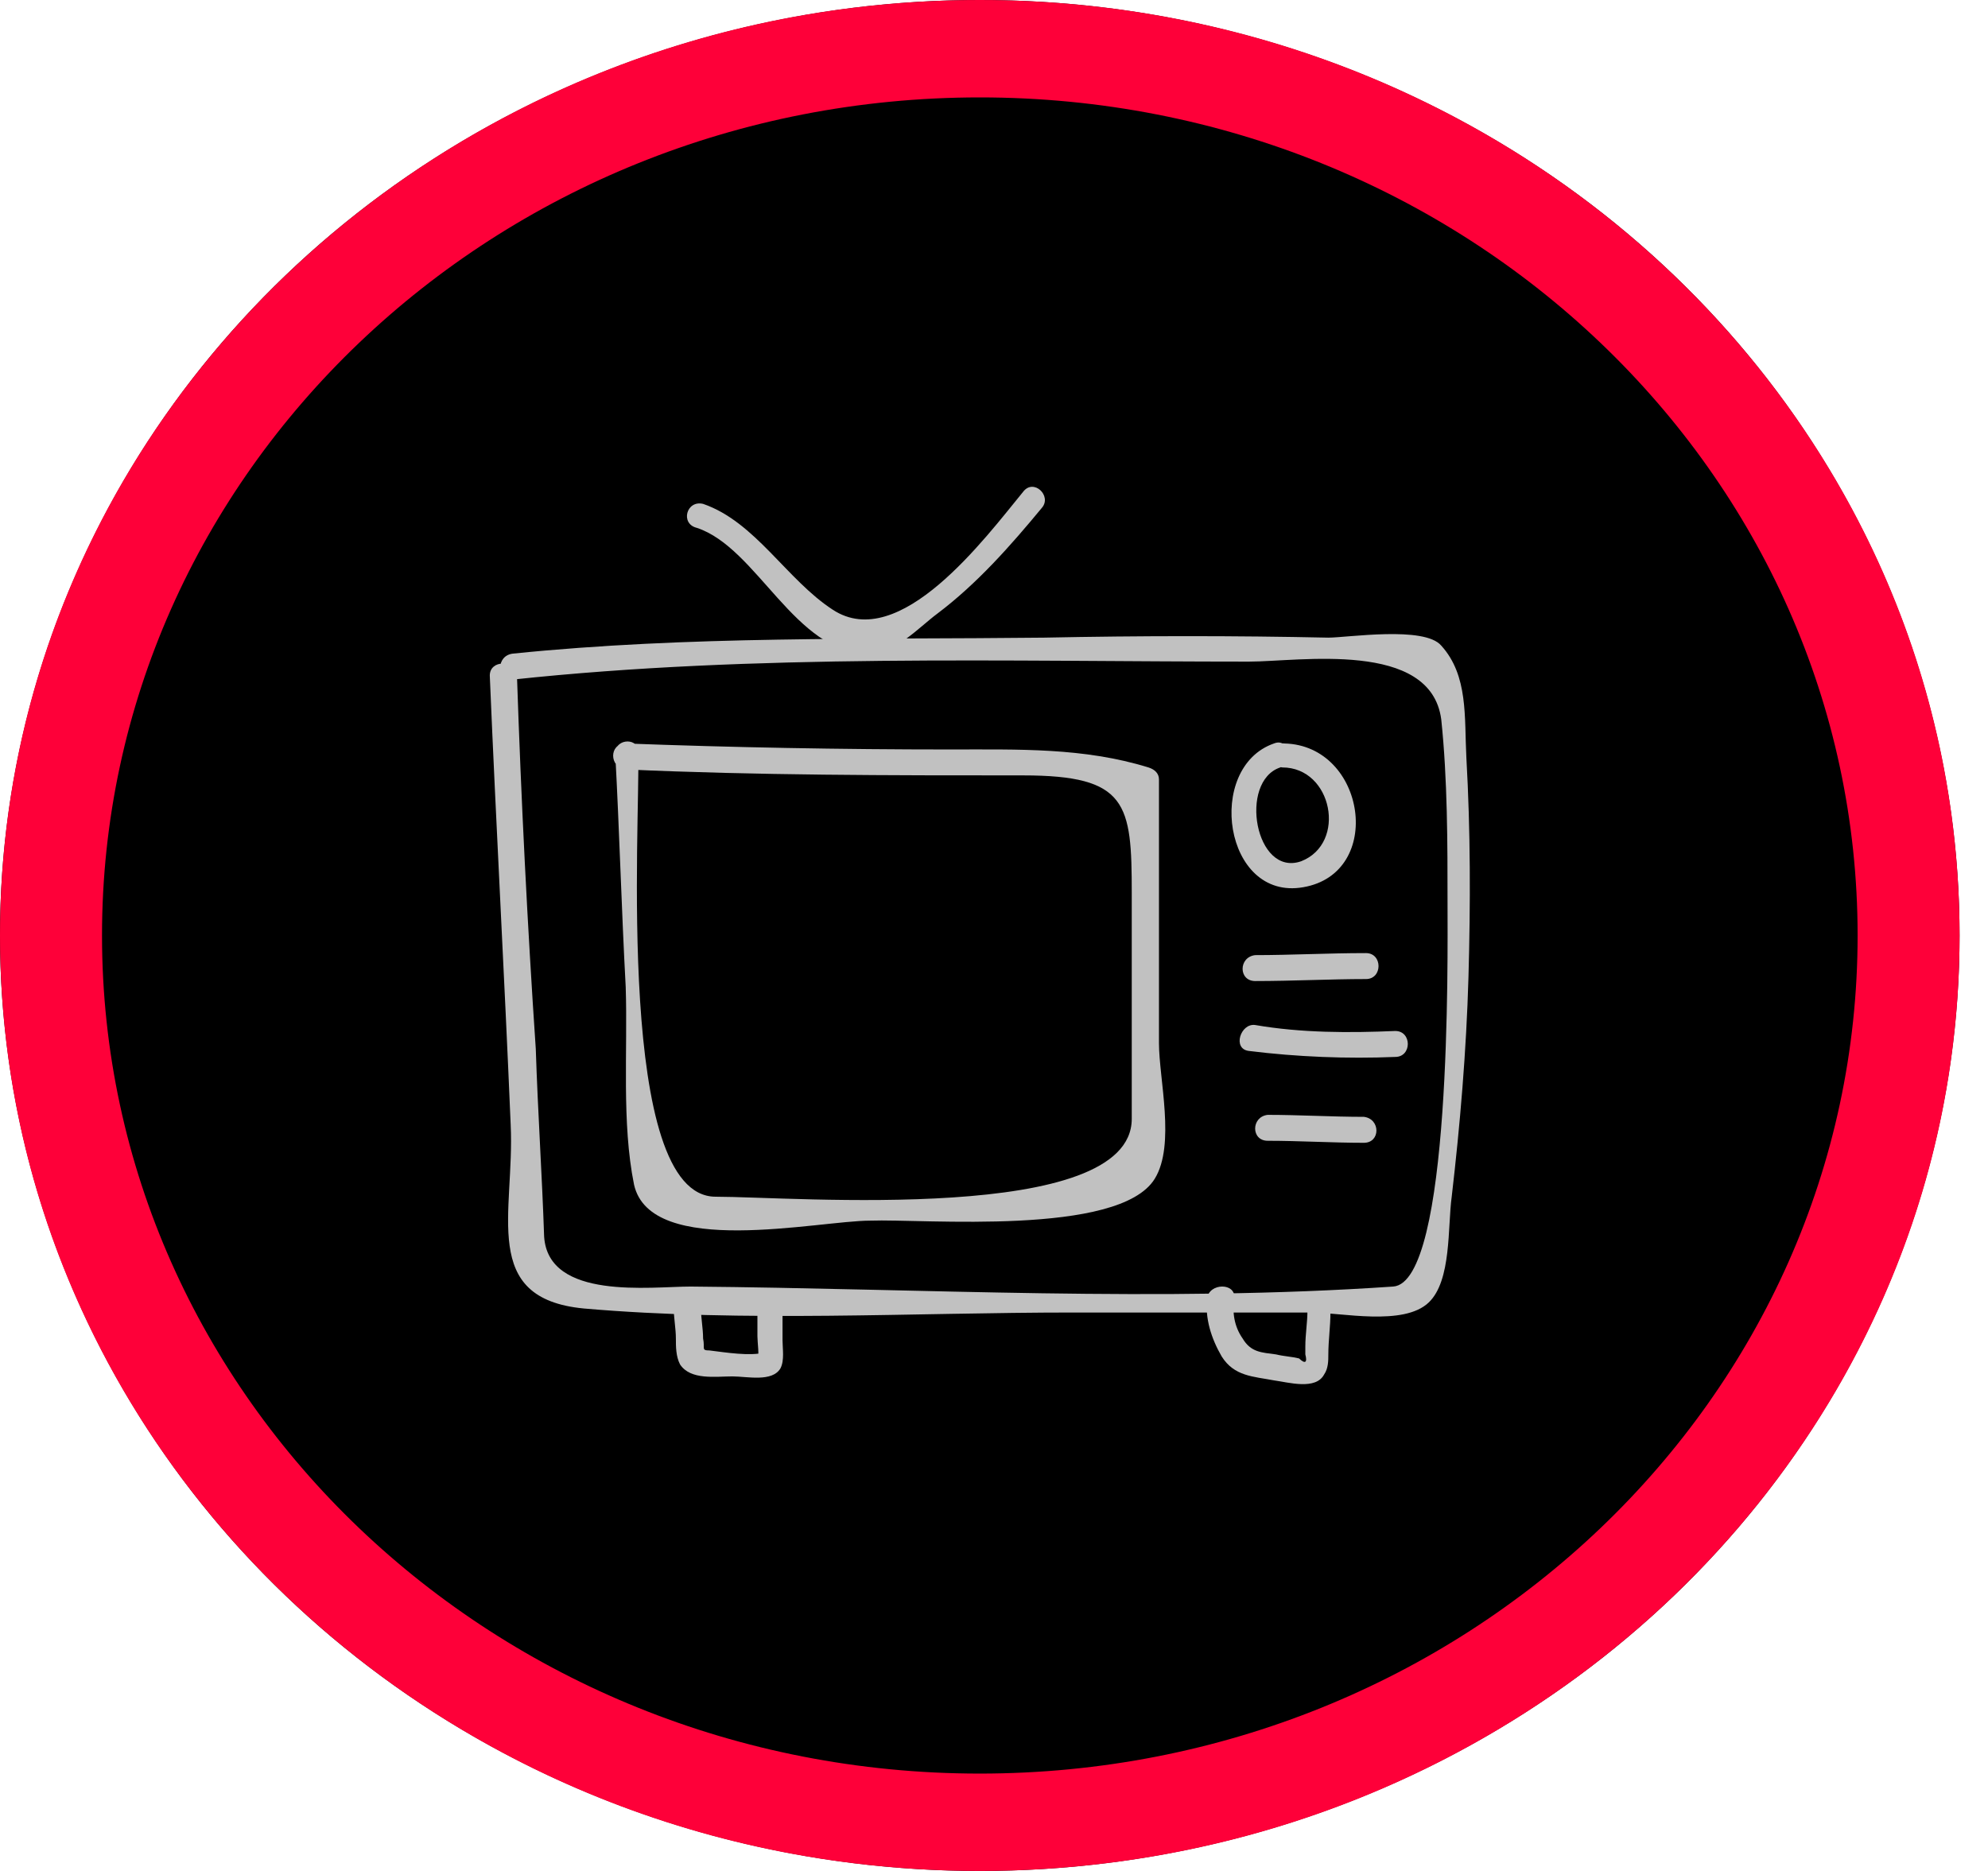 <svg width="51" height="48" viewBox="0 0 51 48" fill="none" xmlns="http://www.w3.org/2000/svg">
  <g clip-path="url(#clip0_71_6)">
    <g clip-path="url(#clip1_71_6)">
      <ellipse cx="25.135" cy="24" rx="25.135" ry="24" fill="black"/>
      <path d="M0 24C0 10.745 11.254 0 25.135 0C39.017 0 50.271 10.745 50.271 24C50.271 37.254 39.018 48 25.135 48C11.254 48 0 37.255 0 24ZM25.135 45.502C37.572 45.502 47.655 35.875 47.655 24C47.655 12.125 37.572 2.498 25.135 2.499C12.698 2.499 2.616 12.125 2.617 24C2.617 35.875 12.699 45.502 25.135 45.502Z" fill="#FE0039"/>
      <g clip-path="url(#clip2_71_6)">
        <g clip-path="url(#clip3_71_6)">
          <path d="M12.565 17.332C12.726 21.174 12.94 25.016 13.101 28.858C13.208 31.111 12.296 33.314 14.979 33.57C19.11 33.929 23.401 33.673 27.532 33.673C29.571 33.673 31.609 33.673 33.648 33.673C34.399 33.673 36.008 34.031 36.652 33.416C37.242 32.853 37.135 31.47 37.242 30.702C37.457 28.858 37.618 26.962 37.672 25.067C37.725 23.172 37.725 21.328 37.618 19.432C37.564 18.408 37.672 17.332 36.974 16.564C36.545 16.052 34.56 16.359 34.077 16.359C31.717 16.308 29.249 16.308 26.781 16.359C22.221 16.41 17.661 16.308 13.155 16.769C12.726 16.82 12.726 17.435 13.155 17.435C19.378 16.769 25.816 16.974 32.039 16.974C33.326 16.974 36.706 16.41 36.974 18.459C37.135 19.996 37.135 21.635 37.135 23.172C37.135 24.504 37.242 32.904 35.74 33.007C29.785 33.416 23.67 33.058 17.715 33.007C16.695 33.007 14.067 33.365 13.959 31.726C13.906 30.138 13.798 28.55 13.745 26.911C13.53 23.735 13.369 20.508 13.262 17.332C13.208 16.922 12.565 16.922 12.565 17.332Z" fill="#C1C1C1"/>
          <path d="M15.783 19.33C15.891 21.328 15.944 23.326 16.052 25.323C16.105 26.962 15.944 28.806 16.266 30.394C16.695 32.29 20.987 31.316 22.328 31.316C23.67 31.265 28.712 31.726 29.624 30.241C30.161 29.37 29.732 27.68 29.732 26.758C29.732 24.504 29.732 22.25 29.732 19.996C29.732 19.842 29.624 19.74 29.463 19.689C27.8 19.176 26.137 19.228 24.367 19.228C21.577 19.228 18.788 19.176 16.052 19.074C15.622 19.074 15.622 19.689 16.052 19.74C19.431 19.893 22.811 19.893 26.245 19.893C28.927 19.893 29.034 20.611 29.034 22.916C29.034 24.862 29.034 26.809 29.034 28.704C29.034 31.419 20.343 30.702 18.358 30.702C15.783 30.702 16.427 21.072 16.373 19.33C16.427 18.92 15.783 18.92 15.783 19.33Z" fill="#C1C1C1"/>
          <path d="M17.876 13.542C19.431 14.054 20.397 16.769 22.275 16.769C22.972 16.769 23.562 16.103 24.045 15.744C25.064 14.976 25.923 14.003 26.727 13.03C26.996 12.722 26.513 12.261 26.245 12.62C25.279 13.798 23.079 16.769 21.363 15.642C20.182 14.874 19.378 13.388 18.037 12.927C17.607 12.825 17.446 13.439 17.876 13.542Z" fill="#C1C1C1"/>
          <path d="M32.2 25.169C33.165 25.169 34.131 25.118 35.043 25.118C35.472 25.118 35.472 24.452 35.043 24.452C34.077 24.452 33.111 24.504 32.2 24.504C31.77 24.555 31.77 25.169 32.2 25.169Z" fill="#C1C1C1"/>
          <path d="M32.038 26.962C33.272 27.116 34.56 27.167 35.794 27.116C36.223 27.116 36.223 26.45 35.794 26.45C34.614 26.501 33.38 26.501 32.2 26.297C31.824 26.245 31.609 26.911 32.038 26.962Z" fill="#C1C1C1"/>
          <path d="M32.521 29.267C33.326 29.267 34.184 29.319 34.989 29.319C35.418 29.319 35.418 28.704 34.989 28.653C34.184 28.653 33.326 28.602 32.521 28.602C32.092 28.653 32.092 29.267 32.521 29.267Z" fill="#C1C1C1"/>
          <path d="M32.897 19.689C34.184 19.689 34.56 21.635 33.38 22.096C32.2 22.506 31.77 20.047 32.843 19.689C33.219 19.535 33.058 18.92 32.682 19.074C30.912 19.689 31.395 23.121 33.433 22.762C35.526 22.403 35.043 19.125 32.951 19.074C32.468 19.023 32.468 19.637 32.897 19.689Z" fill="#C1C1C1"/>
          <path d="M33.541 33.621C33.541 33.929 33.487 34.236 33.487 34.543C33.487 34.595 33.487 34.646 33.487 34.748C33.541 34.953 33.487 35.004 33.326 34.851C33.111 34.8 32.951 34.8 32.736 34.748C32.36 34.697 32.092 34.697 31.878 34.339C31.663 34.031 31.609 33.673 31.663 33.314C31.717 32.904 31.019 32.904 30.966 33.314C30.912 33.826 31.073 34.339 31.341 34.8C31.663 35.312 32.146 35.312 32.682 35.414C33.058 35.465 33.755 35.67 33.97 35.261C34.077 35.107 34.077 34.902 34.077 34.748C34.077 34.39 34.131 34.031 34.131 33.673C34.238 33.212 33.594 33.212 33.541 33.621Z" fill="#C1C1C1"/>
          <path d="M19.431 33.519C19.431 33.775 19.431 34.031 19.431 34.287C19.431 34.441 19.485 34.8 19.431 34.851C19.485 34.8 19.539 34.748 19.646 34.697C19.217 34.8 18.627 34.697 18.198 34.646C17.983 34.646 18.09 34.595 18.037 34.339C18.037 34.083 17.983 33.826 17.983 33.57C17.929 33.16 17.285 33.16 17.285 33.57C17.285 33.826 17.339 34.083 17.339 34.339C17.339 34.544 17.339 34.8 17.446 35.005C17.715 35.414 18.358 35.312 18.788 35.312C19.163 35.312 19.807 35.465 20.021 35.107C20.129 34.902 20.075 34.595 20.075 34.39C20.075 34.083 20.075 33.775 20.075 33.468C20.075 33.109 19.431 33.109 19.431 33.519Z" fill="#C1C1C1"/>
        </g>
      </g>
    </g>
  </g>
  <defs>
    <clipPath id="clip0_71_6">
      <rect width="50.271" height="48" fill="white"/>
    </clipPath>
    <clipPath id="clip1_71_6">
      <rect width="50.271" height="48" fill="white"/>
    </clipPath>
    <clipPath id="clip2_71_6">
      <rect width="25.142" height="23.022" fill="white" transform="translate(12.565 12.489)"/>
    </clipPath>
    <clipPath id="clip3_71_6">
      <rect width="25.142" height="23.022" fill="white" transform="translate(12.565 12.489)"/>
    </clipPath>
  </defs>
</svg>
